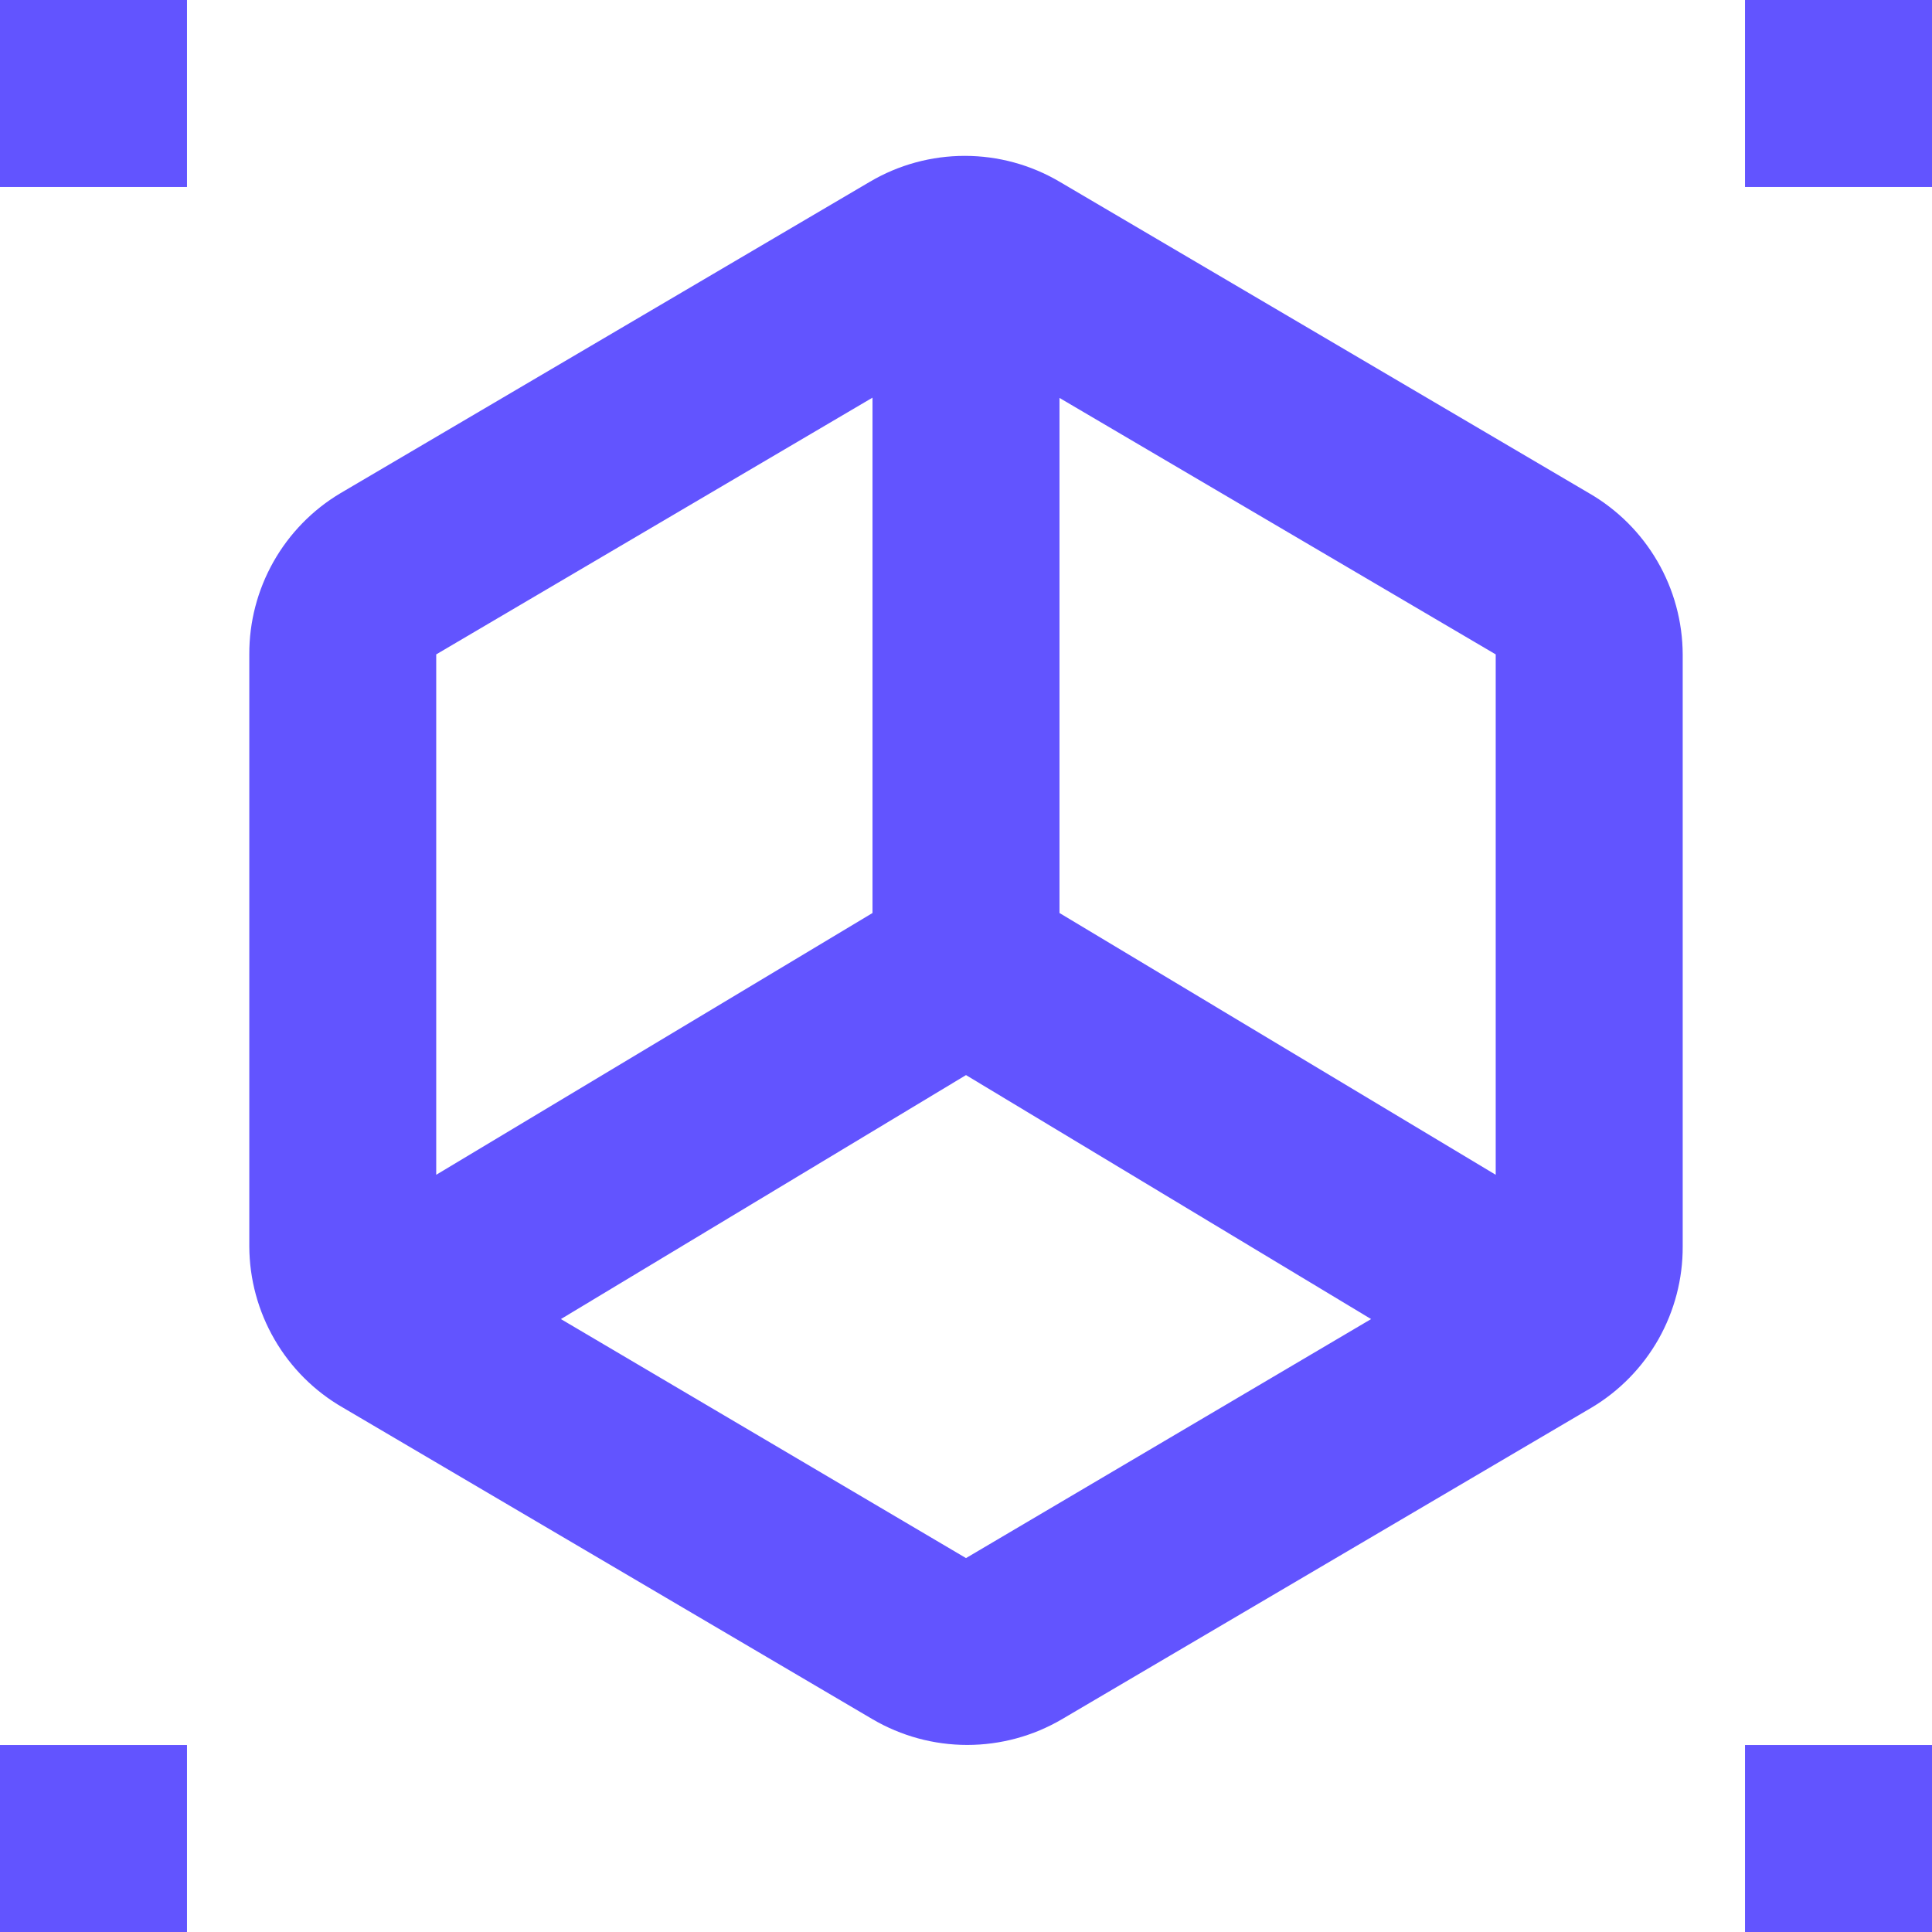 <?xml version="1.0" encoding="UTF-8"?>
<svg xmlns="http://www.w3.org/2000/svg" width="28" height="28" viewBox="0 0 28 28" fill="none">
  <path d="M28 25.29H25.29V28H28V25.29Z" fill="#6254FF"></path>
  <path d="M28 0H25.29V2.71H28V0Z" fill="#6254FF"></path>
  <path d="M2.71 0H0V2.71H2.71V0Z" fill="#6254FF"></path>
  <path d="M2.71 25.29H0V28H2.71V25.29Z" fill="#6254FF"></path>
  <path d="M23.032 7.149L15.355 2.633C14.939 2.388 14.465 2.259 13.982 2.259C13.499 2.259 13.025 2.388 12.609 2.633L4.932 7.149C4.528 7.39 4.194 7.733 3.963 8.142C3.732 8.551 3.611 9.014 3.613 9.484V18.064C3.615 18.538 3.741 19.003 3.979 19.413C4.216 19.822 4.557 20.163 4.968 20.399L12.645 24.916C13.061 25.16 13.535 25.289 14.018 25.289C14.501 25.289 14.975 25.16 15.391 24.916L23.068 20.399C23.472 20.158 23.805 19.816 24.037 19.407C24.268 18.997 24.389 18.535 24.387 18.064V9.484C24.385 9.01 24.259 8.545 24.021 8.136C23.783 7.726 23.442 7.386 23.032 7.149ZM21.677 9.484V17.026L15.355 13.232V5.767L21.677 9.484ZM12.645 5.763V13.232L6.322 17.026V9.484L12.645 5.763ZM14 22.581L8.129 19.117L14 15.581L19.871 19.117L14 22.581Z" fill="#6254FF"></path>
</svg>
